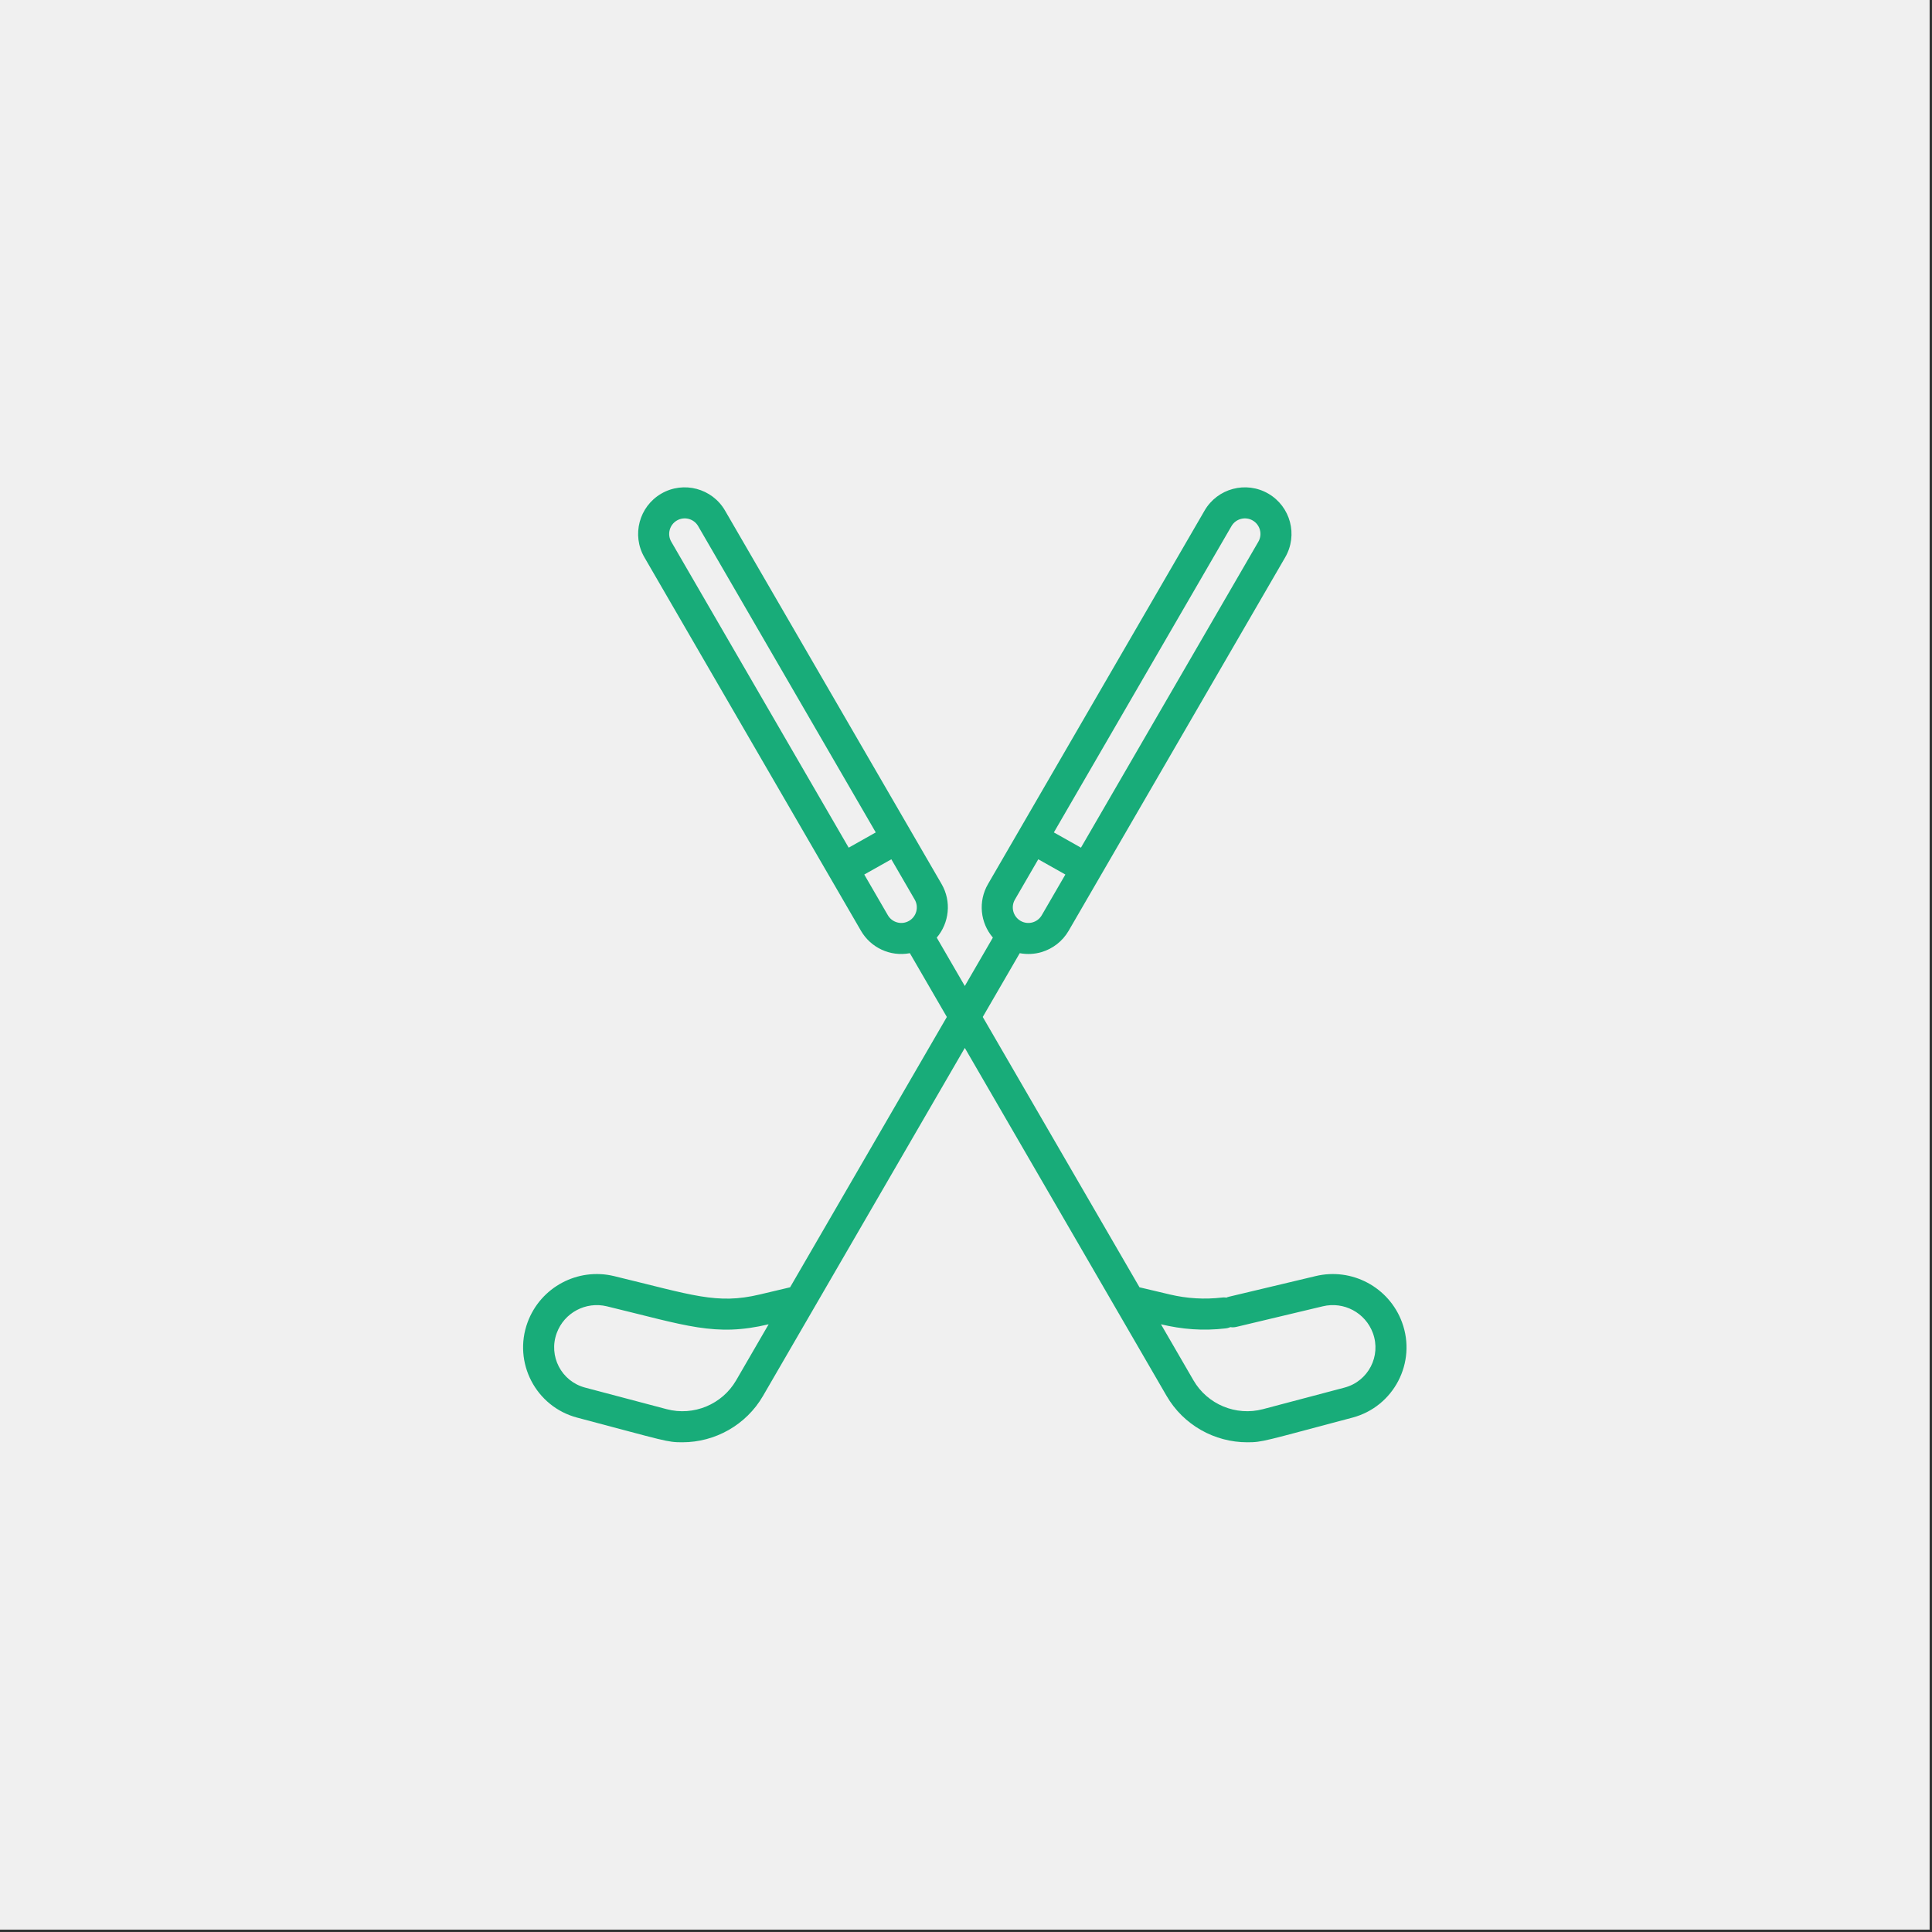 <?xml version="1.0" encoding="UTF-8" standalone="no"?><!DOCTYPE svg PUBLIC "-//W3C//DTD SVG 1.1//EN" "http://www.w3.org/Graphics/SVG/1.1/DTD/svg11.dtd"><svg width="100%" height="100%" viewBox="0 0 800 800" version="1.1" xmlns="http://www.w3.org/2000/svg" xmlns:xlink="http://www.w3.org/1999/xlink" xml:space="preserve" xmlns:serif="http://www.serif.com/" style="fill-rule:evenodd;clip-rule:evenodd;stroke-linejoin:round;stroke-miterlimit:1.414;"><rect x="0" y="0" width="800" height="800" fill="#333333" stroke="none"/><rect x="0" y="0" width="799.017" height="799.017" style="fill:#f0f0f0;"/><path d="M304.819,571.574c-5.786,9.979 -17.61,14.885 -28.767,11.934l-33.775,-8.934c-9.832,-2.605 -15.257,-13.063 -11.744,-22.589c3.108,-8.432 12.032,-13.17 20.738,-11.071c33.002,7.97 44.819,12.715 67.006,7.447l-13.458,23.213Zm71.611,-190.268c-3.13,1.816 -7.039,0.687 -8.793,-2.337l-9.765,-16.844l11.212,-6.312l9.684,16.7c1.781,3.071 0.73,7.015 -2.338,8.793m-25.01,-30.305l-73.463,-126.687c-1.778,-3.067 -0.73,-7.012 2.341,-8.794c3.067,-1.778 7.015,-0.73 8.793,2.34l73.543,126.826l-11.214,6.315Zm68.825,21.512l9.684,-16.7l11.215,6.312l-9.769,16.844c-1.755,3.027 -5.665,4.153 -8.794,2.34c-3.074,-1.788 -4.121,-5.719 -2.336,-8.796m89.68,-154.653c1.778,-3.07 5.726,-4.118 8.793,-2.34c3.074,1.785 4.122,5.716 2.337,8.794l-73.459,126.687l-11.214,-6.315l73.543,-126.826Zm34.799,310.554l-35.771,8.518c-3.452,0.835 -5.575,4.311 -4.741,7.763c0.833,3.448 4.309,5.575 7.758,4.741l35.771,-8.522c8.723,-2.106 17.634,2.656 20.738,11.071c3.519,9.54 -1.925,19.991 -11.741,22.589l-33.777,8.934c-11.148,2.954 -22.982,-1.955 -28.769,-11.934l-13.458,-23.213c8.683,2.06 17.24,2.816 26.84,1.692c3.526,-0.412 6.051,-3.61 5.636,-7.136c-0.412,-3.527 -3.607,-6.045 -7.136,-5.636c-7.25,0.851 -14.526,0.429 -21.63,-1.256l-12.597,-2.984l-64.907,-111.937l15.314,-26.41c3.08,0.576 6.134,0.398 8.998,-0.439l0,-0.003c4.577,-1.346 8.706,-4.444 11.248,-8.83c3.911,-6.744 83.461,-143.93 89.68,-154.656c5.351,-9.222 2.213,-21.019 -7.013,-26.37c-9.205,-5.334 -21.032,-2.19 -26.37,7.015l-89.677,154.652c-4.176,7.197 -3.231,16.03 2.009,22.178l-11.623,20.041l-11.616,-20.031c5.144,-6.054 6.212,-14.935 2.005,-22.188l-89.68,-154.655c-5.335,-9.202 -17.165,-12.346 -26.371,-7.012c-9.202,5.338 -12.346,17.165 -7.011,26.37c6.255,10.786 85.806,147.975 89.68,154.656c4.028,6.941 12.028,10.809 20.246,9.272l15.314,26.41l-64.907,111.937l-12.595,2.984c-17.815,4.22 -27.687,0.259 -60.279,-7.611c-15.062,-3.64 -30.463,4.584 -35.824,19.12c-6.128,16.623 3.399,34.94 20.52,39.473c36.903,9.765 37.134,10.211 43.58,10.211c13.495,0 26.384,-7.126 33.379,-19.194c2.508,-4.327 83.562,-144.101 83.562,-144.101c0,0 81.028,139.734 83.559,144.101c6.999,12.068 19.881,19.194 33.379,19.194c6.45,0 6.684,-0.449 43.58,-10.214c17.088,-4.52 26.662,-22.821 20.521,-39.47c-5.361,-14.536 -20.765,-22.756 -35.824,-19.12" style="fill:#18ac79;fill-rule:nonzero;"/></svg>